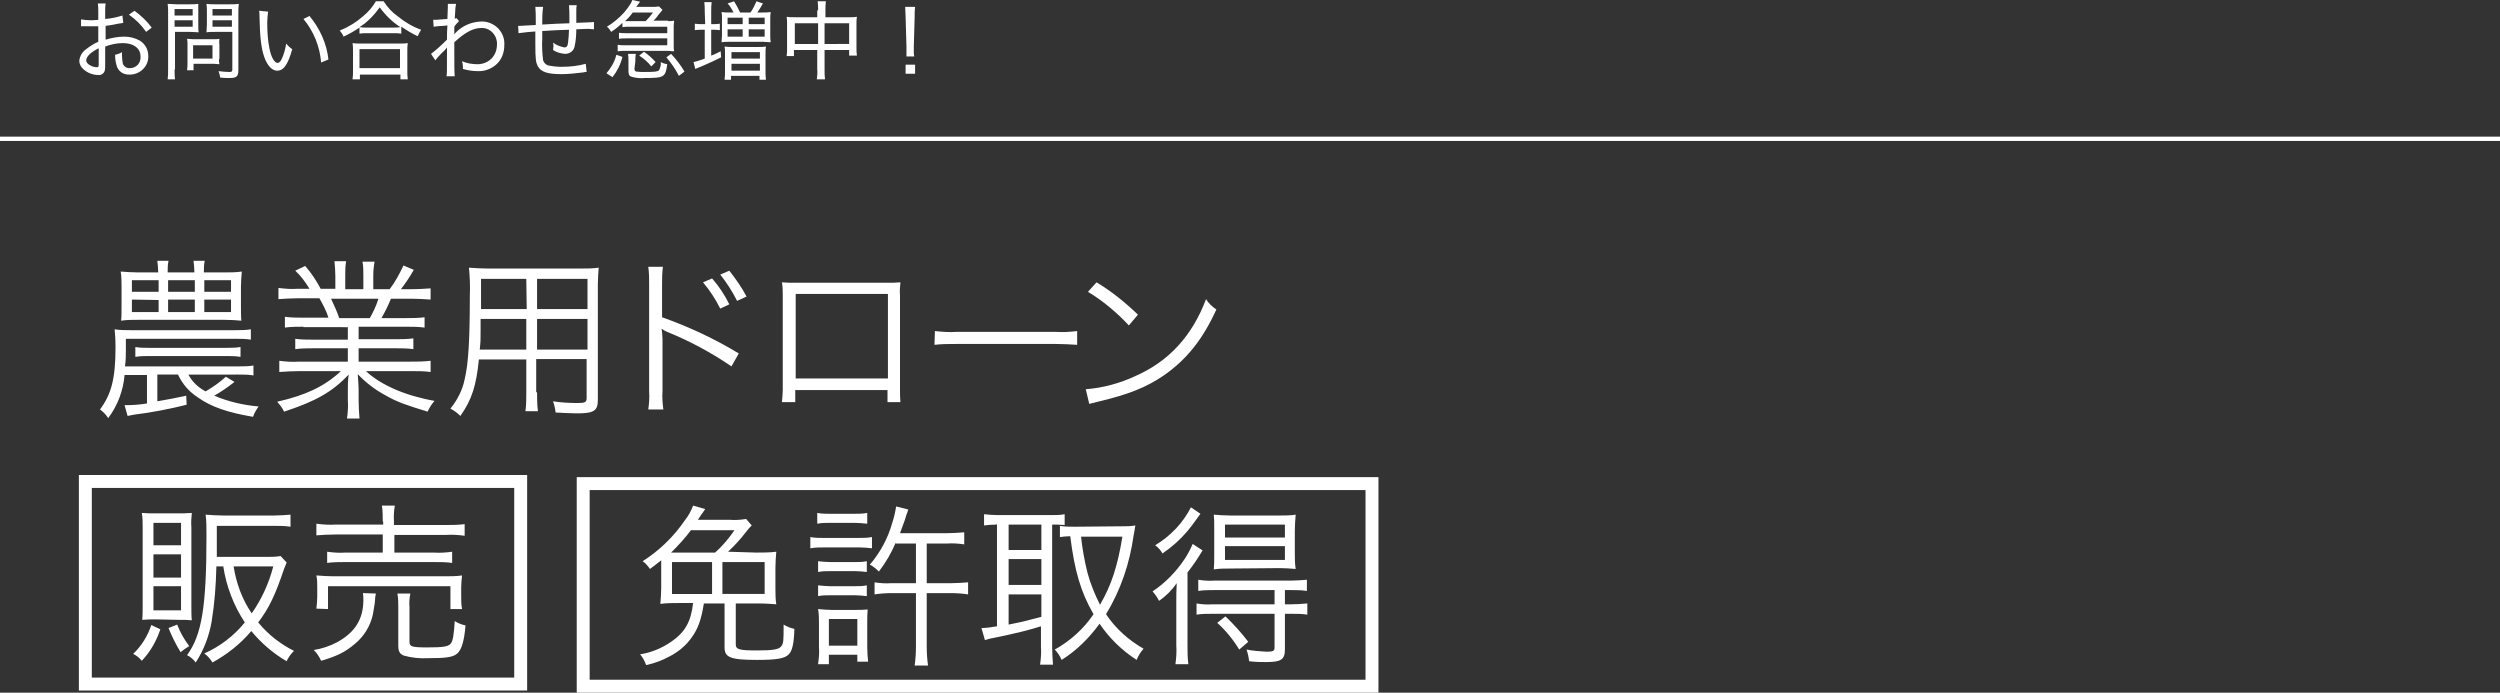 <?xml version="1.0" encoding="utf-8"?>
<!-- Generator: Adobe Illustrator 24.0.0, SVG Export Plug-In . SVG Version: 6.00 Build 0)  -->
<svg version="1.1" id="Layer_1" xmlns="http://www.w3.org/2000/svg" xmlns:xlink="http://www.w3.org/1999/xlink" x="0px" y="0px"
	 viewBox="0 0 580 160.7" style="enable-background:new 0 0 580 160.7;" xml:space="preserve">
<rect x="0" y="0" width="580" height="160.7" fill="#333333" stroke="none"/>
<style type="text/css">
	.st0{fill:#FFFFFF;}
	.st1{fill:none;stroke:#FFFFFF;stroke-width:3;stroke-miterlimit:10;}
	.st2{fill:none;stroke:#FFFFFF;stroke-miterlimit:10;}
</style>
<title>Asset 4</title>
<g id="Layer_2_1_">
	<g id="メイン00">
		<path class="st0" d="M28.6,5.3c-0.4,0.1-0.5,0.1-1.2,0.2c-1,0.2-1.9,0.4-2.9,0.5v3.2c1.4-0.4,2.8-0.7,4.3-0.7
			c1.3,0,2.5,0.3,3.6,0.9c1.3,0.8,2,2.1,2,3.6c0.1,2.3-1.8,4.2-4.1,4.3c-0.1,0-0.1,0-0.2,0c-1.5,0.1-2.8-0.8-3.1-2.3
			c-0.2-0.7-0.3-1.5-0.3-2.3c0.6-0.1,1.1-0.3,1.6-0.6c0,0.4,0,0.5,0,0.8c0,0.6,0.1,1.3,0.2,1.9c0.3,0.7,1,1.1,1.7,1
			c1.4,0,2.5-1.2,2.4-2.6c0,0,0-0.1,0-0.1c0-1.9-1.6-3.1-4.1-3.1c-1.4,0-2.8,0.3-4.1,0.8v4.2c0,0.5,0,1-0.1,1.4
			c-0.2,0.7-0.9,1.1-1.5,1c-1.3,0-2.5-0.5-3.4-1.3c-0.6-0.5-1-1.2-1-2c0.1-1.1,0.7-2.1,1.6-2.7c0.9-0.7,1.8-1.3,2.8-1.7V6.1h-0.8
			c-0.4,0-0.7,0-1.1,0h-1.2c-0.2,0-0.4,0-0.5,0c-0.1,0-0.3,0-0.4,0V4.5c0.7,0.1,1.4,0.2,2.2,0.2c0.5,0,0.5,0,1.8-0.1V2.8
			c0-0.7,0-1.3-0.1-2h1.8c-0.1,0.6-0.1,1.3-0.1,1.9v1.7c1.4-0.1,2.7-0.4,4-0.8L28.6,5.3z M22.9,11.2c-1.9,0.9-2.9,2-2.9,2.8
			c0,0.4,0.3,0.8,0.8,1.1c0.5,0.3,1.1,0.5,1.7,0.5c0.4,0,0.4-0.2,0.4-1V11.2z M33.9,7.4c-1.1-1.6-2.4-2.9-4-4l1.3-0.9
			c1.5,1.1,2.9,2.4,4,3.9L33.9,7.4z"/>
		<path class="st0" d="M40.5,16.1c0,0.8,0,1.5,0.1,2.3h-1.7c0.1-0.8,0.1-1.5,0.1-2.3v-13c0-1,0-1.6-0.1-2.2C39.7,0.9,40.4,1,41,1h3
			c0.7,0,1.3,0,2-0.1C46,1.5,46,2,46,2.8v2.9c0,0.8,0,1.4,0.1,1.8c-0.5,0-1.2-0.1-2-0.1h-3.5V16.1z M40.5,3.6h4.2V2.1h-4.2V3.6z
			 M40.5,6.2h4.2V4.7h-4.2V6.2z M50.8,13.7c0,0.4,0,0.8,0.1,1.2c-0.4,0-0.9-0.1-1.3-0.1h-4.7v1.5h-1.5c0.1-0.6,0.1-1.3,0.1-1.9v-4.1
			c0-0.4,0-0.9-0.1-1.3c0.4,0,0.9,0.1,1.4,0.1h4.6c0.6,0,1.1,0,1.5-0.1c0,0.4-0.1,0.8,0,1.3V13.7z M44.8,13.6h4.5v-3.1h-4.5
			L44.8,13.6z M55.3,16.3c0,1.4-0.4,1.8-2,1.8c-0.9,0-1.1,0-2.2-0.1c-0.1-0.5-0.2-1-0.4-1.5c0.8,0.1,1.7,0.2,2.5,0.2
			c0.5,0,0.7-0.1,0.7-0.5V7.4h-4c-0.8,0-1.5,0-2,0.1c0-0.6,0.1-1,0.1-1.8V2.8c0-0.8,0-1.3-0.1-1.9c0.7,0.1,1.3,0.1,2,0.1h3.4
			c0.7,0,1.4,0,2.1-0.1c-0.1,0.7-0.1,1.5-0.1,2.2L55.3,16.3z M49.3,3.6h4.5V2.1h-4.5L49.3,3.6z M49.3,6.2h4.5V4.7h-4.5L49.3,6.2z"/>
		<path class="st0" d="M62.2,2.7C62.1,3.5,62,4.4,62,5.2c0,2,0.1,4,0.5,6c0.4,2.1,1.2,3.4,1.9,3.4c0.3,0,0.7-0.3,1-1
			c0.5-1.1,0.8-2.3,1-3.5c0.4,0.5,0.9,1,1.4,1.3c-1,3.6-2,5-3.5,5c-1.2,0-2.3-1.2-3-3.2s-1-4.5-1.1-9.5c0-0.7,0-0.8-0.1-1.2
			L62.2,2.7z M71.8,3.7c2.4,2.9,4,6.4,4.4,10.1l-1.7,0.7c-0.3-3.7-1.7-7.2-4.1-10.1L71.8,3.7z"/>
		<path class="st0" d="M83.4,6.4c-1.2,0.8-2.4,1.5-3.7,2.1c-0.2-0.5-0.5-1-0.9-1.4c2-0.8,3.8-1.9,5.4-3.3c1.2-1,2.2-2.1,3-3.5h1.8
			c0.9,1.4,2,2.6,3.3,3.5c1.6,1.3,3.4,2.4,5.4,3.1c-0.3,0.5-0.6,1-0.8,1.5c-1.3-0.6-2.6-1.4-3.8-2.2v1.6c-0.6-0.1-1.1-0.1-1.7-0.1
			H85c-0.5,0-1.1,0-1.6,0.1V6.4z M81.8,18.3c0.1-0.7,0.1-1.3,0.1-2v-4.5c0-0.6,0-1.2-0.1-1.8c0.5,0.1,1.1,0.1,1.6,0.1h9.6
			c0.5,0,1.1,0,1.6-0.1c-0.1,0.6-0.1,1.2-0.1,1.9v4.5c0,0.7,0,1.3,0.1,2h-1.7v-1.1h-9.4v1.1H81.8z M91.2,6.4c0.6,0,1.1,0,1.7-0.1
			c-1.9-1.2-3.5-2.8-4.8-4.6c-1.3,1.8-2.8,3.4-4.7,4.6C84,6.4,84.5,6.4,85,6.4L91.2,6.4z M83.4,15.8h9.4v-4.4h-9.4V15.8z"/>
		<path class="st0" d="M100,12.5c1.3-1,2.5-2.1,3.7-3.3c0-1.5,0-1.7,0.1-3.3l-1,0.1c-0.7,0-1.5,0.1-2.2,0.2l-0.1-1.6
			c0.2,0,0.4,0,0.6,0c0.3,0,1.6-0.1,2.7-0.2c0-1.1,0.1-1.7,0.1-2.7c0-0.3,0-0.6,0-0.8h1.9c-0.1,0.6-0.2,1.2-0.2,1.9l-0.1,1.5
			c0.1,0,0.3,0,0.4-0.1l0.6,0.7c-0.4,0.4-0.8,0.8-1.1,1.3c0,0.3,0,0.3,0,1.3c0,0.2,0,0.3-0.1,0.5l0,0c0.2-0.2,0.5-0.5,0.7-0.7
			c1.5-1.4,3.4-2.2,5.5-2.3c1.5-0.1,3,0.5,4.1,1.6c1,1.1,1.5,2.4,1.4,3.9c0,1.7-0.6,3.3-1.8,4.4c-1.2,1.1-2.8,1.7-4.5,1.6
			c-1.1,0-2.2-0.2-3.3-0.5v-0.5c0-0.5-0.1-0.9-0.2-1.3c1.1,0.5,2.4,0.7,3.6,0.7c1.6,0,3.1-0.8,3.9-2.2c0.4-0.7,0.6-1.5,0.6-2.4
			c0.1-2-1.4-3.7-3.3-3.8c-0.1,0-0.3,0-0.4,0c-1.8,0-3.7,1-6.2,3.3v2.2c0,3.1,0,4.9,0.1,5.7h-1.9c0.1-0.7,0.1-0.7,0.1-5.4
			c0-0.8,0-1,0-1.3l0,0c-0.3,0.4-0.6,0.8-1,1.1c-0.6,0.6-1.2,1.2-1.7,1.9L100,12.5z"/>
		<path class="st0" d="M126,1.6c-0.2,1.4-0.2,2.7-0.2,4.1c3.2-0.2,3.2-0.2,6.3-0.3V4.2c0-1,0-2-0.1-3h1.8c-0.1,0.4-0.1,0.9-0.1,1.3
			v2.8c2.3-0.1,3.4-0.1,4.1-0.2v1.7c-0.5,0-0.7-0.1-1.2-0.1s-0.9,0-2.9,0.1c0,1.3-0.1,2.7-0.4,4c-0.2,1-1.1,1.7-2.2,1.7
			c-1-0.1-1.9-0.3-2.8-0.9c0-0.3,0.1-0.5,0.1-0.8c0-0.3,0-0.5-0.1-0.9c0.8,0.6,1.7,0.9,2.6,1.1c0.6,0,0.8-0.3,0.9-1.2
			c0.1-1,0.2-1.9,0.2-2.9C129,7,129,7,125.8,7.2c0,0.1,0,0.2,0,0.3c0,0.1,0,0.2,0,0.2v1.4c-0.1,1.6,0,3.3,0.2,4.9
			c0.2,0.6,0.7,1.1,1.3,1.2c1,0.2,2,0.3,3,0.3c1.9,0,3.8-0.2,5.6-0.7l0.2,1.9c-0.3,0-0.4,0-0.8,0.1c-1.7,0.2-3.4,0.4-5.1,0.4
			c-3.1,0-4.7-0.5-5.4-1.8c-0.5-0.9-0.6-1.8-0.6-5.2V7.3c-1.3,0.1-2.6,0.2-3.9,0.4L120.2,6c0.2,0,0.4,0,0.5,0c0.4,0,1.2-0.1,3.6-0.2
			v-1c0-1.1,0-2.2-0.1-3.2L126,1.6z"/>
		<path class="st0" d="M140.7,17c0.5-0.6,1-1.3,1.4-2c0.4-0.7,0.7-1.5,0.9-2.3l1.4,0.5c-0.4,1.7-1.2,3.3-2.3,4.7L140.7,17z M155,4.9
			c0.5,0,0.9,0,1.4-0.1c0,0.4-0.1,0.8-0.1,1.2v4.7c0,0.4,0,0.8,0.1,1.2c-0.7,0-0.9-0.1-1.3-0.1h-10.1c-0.6,0-1.1,0-1.7,0.1v-1.5
			c0.6,0.1,1.1,0.1,1.7,0.1h9.8V8.9h-9.5c-0.6,0-1.1,0-1.7,0.1V7.6c0.6,0.1,1.1,0.1,1.7,0.1h9.5V6.2H146c-0.5,0-1.1,0-1.6,0.1V5.3
			c-0.8,0.8-1.7,1.5-2.6,2.1c-0.3-0.5-0.6-0.9-1-1.2c1.5-0.9,2.8-2,4-3.3c0.6-0.7,1.1-1.4,1.6-2.2c0.1-0.2,0.1-0.2,0.3-0.7l1.8,0.4
			c-0.1,0.1-0.4,0.5-0.9,1.2h3.5c0.6,0,1.2,0,1.8-0.1l0.8,0.8c-0.2,0.2-0.6,0.8-1,1.2c-0.3,0.5-0.7,0.9-1.1,1.3H155z M149.8,4.9
			c0.6-0.6,1.2-1.3,1.7-2h-4.7c-0.5,0.7-1.1,1.4-1.8,2c0.4,0,0.6,0,1,0H149.8z M147.2,15.9c0,0.5,0.1,0.6,0.4,0.7
			c0.6,0.1,1.3,0.1,1.9,0.1c2.5,0,3.1-0.1,3.4-0.4c0.3-0.6,0.5-1.3,0.4-1.9c0.5,0.3,1,0.4,1.5,0.5c-0.4,3-0.7,3.2-5.2,3.2
			c-1,0.1-2.1,0-3.1-0.3c-0.6-0.2-0.7-0.6-0.7-1.5v-2.1c0-0.6,0-1.2-0.1-1.7h1.8c-0.1,0.6-0.1,1.1-0.1,1.7L147.2,15.9z M151.1,15.4
			c-0.8-1-1.7-1.8-2.8-2.5l1.1-0.9c1,0.7,1.9,1.5,2.7,2.4L151.1,15.4z M155.7,12.5c1.2,1.3,2.2,2.6,3.1,4.1l-1.3,1
			c-0.8-1.6-1.8-3-2.9-4.3L155.7,12.5z"/>
		<path class="st0" d="M163.5,2.7c0-0.7,0-1.5-0.1-2.2h1.7c-0.1,0.7-0.1,1.5-0.1,2.2v2.9h0.4c0.5,0,1.1,0,1.6-0.1V7
			c-0.5-0.1-1.1-0.1-1.6-0.1h-0.4v6c1.1-0.4,1.3-0.6,2.2-1l0.1,1.4c-1.2,0.6-3.1,1.5-4.1,1.9s-1.7,0.7-1.9,0.8l-0.4-1.6
			c0.9-0.2,1.7-0.5,2.6-0.8V6.9h-0.6c-0.6,0-1.1,0-1.7,0.1V5.5c0.6,0.1,1.2,0.1,1.8,0.1h0.6L163.5,2.7z M170.2,2.9
			c-0.4-0.7-0.8-1.5-1.4-2.1l1.5-0.5c0.5,0.8,1,1.7,1.4,2.6h2.4c0.6-0.8,1-1.7,1.4-2.6l1.5,0.5c-0.4,0.7-0.8,1.4-1.3,2.1h1.3
			c0.6,0,1.2,0,1.8-0.1c-0.1,0.6-0.1,1.1-0.1,1.7v3.6c0,0.6,0,1.1,0.1,1.7c-0.6,0-1.2-0.1-1.7-0.1h-8c-0.6,0-1.1,0-1.7,0.1
			c0-0.5,0.1-1.1,0.1-1.6V4.4c0-0.7,0-1.1-0.1-1.6c0.6,0.1,1.2,0.1,1.7,0.1H170.2z M168.2,12.2c0-0.5,0-0.9-0.1-1.4
			c0.6,0.1,1.2,0.1,1.8,0.1h6c0.6,0,1.2,0,1.8-0.1c-0.1,0.5-0.1,1.1-0.1,1.6v4.1c0,0.7,0,1.3,0.1,2h-1.5v-0.9h-6.6v0.9h-1.5
			c0.1-0.7,0.1-1.3,0.1-2L168.2,12.2z M168.8,5.6h3.5V4.1h-3.5V5.6z M168.8,8.5h3.5V6.8h-3.5V8.5z M169.7,13.6h6.6v-1.5h-6.6V13.6z
			 M169.7,16.4h6.6v-1.6h-6.6V16.4z M173.7,5.6h3.7V4.1h-3.7V5.6z M173.7,8.5h3.7V6.8h-3.7V8.5z"/>
		<path class="st0" d="M189.8,2.4c0-0.7,0-1.4-0.1-2.1h1.9c-0.1,0.7-0.1,1.4-0.1,2.1V4h5.7c0.5,0,1.1,0,1.6-0.1
			c-0.1,0.5-0.1,1.1-0.1,1.6v5.6c0,0.6,0,1.2,0.1,1.8H197v-1.3h-5.7v4.5c0,0.8,0,1.6,0.1,2.3h-1.9c0.1-0.8,0.2-1.6,0.1-2.3v-4.5
			h-5.4V13h-1.7c0.1-0.6,0.1-1.2,0.1-1.8V5.5c0-0.5,0-1.1-0.1-1.6c0.5,0.1,1.1,0.1,1.6,0.1h5.5V2.4z M184.4,5.4v4.8h5.4V5.4
			L184.4,5.4z M197,10.2V5.4h-5.7v4.8L197,10.2z"/>
		<path class="st0" d="M210.3,13.1c0-0.5,0-0.7,0-1.2v-1l-0.2-7c0-0.9-0.1-1.5-0.1-2.3h2.3c-0.1,0.8-0.1,1.4-0.1,2.3l-0.2,7
			c0,0.3,0,0.6,0,0.8V12c0,0.2,0,0.7,0.1,1.1L210.3,13.1z M210.1,17.1V15h2.2v2.1L210.1,17.1z"/>
	</g>
	<g id="デザイン">
		<path class="st0" d="M28.9,87c-0.3,3.6-1.6,7.1-3.8,10c-0.5-0.8-1.2-1.5-1.9-2c2.6-3.5,3.6-7.1,3.6-14.4c0-1.8-0.1-3.1-0.2-4.2
			c1.2,0.2,2.4,0.2,3.6,0.2h24.4c1.2,0,2.4,0,3.6-0.2v2.4c-1.2-0.2-2.4-0.2-3.6-0.2H29.2v2.6c0,1.3,0,2.3-0.2,3.8h26.4
			c1.1,0,2.3,0,3.4-0.2v2.3c-1.1-0.2-2.3-0.2-3.4-0.2H43.7c0.9,1.7,2.3,3,4,3.9c1.7-1,3.3-2.1,4.7-3.4l2,1.2
			c-1.5,1.2-3.1,2.3-4.7,3.2c3.3,1.4,6.8,2.2,10.3,2.5c-0.5,0.7-1,1.5-1.3,2.4c-5.9-1-9.7-2.3-12.8-4.5c-2-1.3-3.6-3.1-4.6-5.3h-4.8
			v6.2c2.8-0.5,4-0.7,6.7-1.3l0.1,2.1c-4,1-8.1,1.8-12.2,2.3c-0.6,0.1-1,0.2-1.5,0.3L28.9,94c1.8,0,3.5-0.1,5.2-0.4V87H28.9z
			 M52.1,63.2c1.3,0,2.7,0,4-0.2c-0.1,1.2-0.2,2.4-0.2,3.6v4.3c0,0.8,0,2.9,0.1,3.5c-1.2-0.1-2.4-0.2-4-0.2H31.9
			c-1.3,0-2.5,0-3.8,0.2c0.1-0.9,0.1-1.9,0.1-3.6v-4.2c0-1.2,0-2.4-0.2-3.6c1.4,0.1,2.7,0.2,4.1,0.2h4.6c0-0.9-0.1-1.8-0.2-2.7h2.6
			c-0.2,0.9-0.2,1.8-0.2,2.7h6.2c0-0.9-0.1-1.8-0.2-2.7h2.6c-0.2,0.9-0.2,1.8-0.2,2.7H52.1z M30.6,65v2.7h6.2V65H30.6z M30.6,69.5
			v2.9h6.2v-2.8L30.6,69.5z M31.3,80.5c1.1,0.2,2.3,0.2,3.4,0.2h17.7c1.2,0,2.3,0,3.4-0.2v2.3c-1.1-0.2-2.3-0.2-3.4-0.2H34.8
			c-1.2,0-2.3,0-3.4,0.2V80.5z M39,67.7h6.2V65H39V67.7z M39,72.4h6.2v-2.9H39V72.4z M47.4,67.7h6.2V65h-6.2V67.7z M47.4,72.4h6.2
			v-2.9h-6.2V72.4z"/>
		<path class="st0" d="M70.4,75.8c-1.4,0-2.9,0-4.3,0.2v-2.5c1.4,0.2,2.9,0.2,4.3,0.2h5.8c-0.5-1.6-1.3-3.1-2.1-4.5h-5
			c-1.5,0-3,0.1-4.5,0.2v-2.6c1.5,0.2,3,0.3,4.4,0.2h2.8c-0.9-1.5-2-3-3.3-4.2l2.3-1.1c1.4,1.6,2.6,3.4,3.6,5.3h3.4V64
			c0-1.1-0.1-2.2-0.2-3.4h2.7c-0.2,1.1-0.2,2.2-0.2,3.4v3.1h4.2V64c0-1.1,0-2.2-0.2-3.3h2.8c-0.2,1.1-0.3,2.2-0.3,3.3v3.1h3.8
			c1.3-1.7,2.3-3.6,3.2-5.5l2.4,1c-0.9,1.6-1.9,3.1-3,4.5h2.4c1.5,0,3-0.1,4.5-0.2v2.6c-1.5-0.1-3-0.2-4.5-0.2h-4.7
			c-0.6,1.5-1.4,3.1-2.2,4.5h5.7c1.4,0,2.9,0,4.3-0.2V76c-1.4-0.2-2.9-0.2-4.3-0.2H83.2v2.9h8.4c1.4,0,2.9,0,4.3-0.2V81
			c-1.4-0.2-2.9-0.2-4.3-0.2h-8.4v3.1h12.1c1.5,0,3,0,4.6-0.2v2.6c-1.5-0.2-3-0.2-4.5-0.2H84.9c3.4,3.2,9.1,5.7,15.9,6.9
			c-0.6,0.7-1.2,1.6-1.6,2.5c-5.2-1.6-7-2.2-9.8-3.8c-2.4-1.3-4.5-2.9-6.4-4.9c0.1,1.8,0.2,2.5,0.2,3.4v2.7c0,1.4,0.1,2.8,0.2,4.2
			h-2.9c0.2-1.4,0.3-2.8,0.2-4.2v-2.7c0-0.9,0-1.8,0.2-3.3c-3.9,4.1-7.7,6.2-15,8.6c-0.4-0.9-1-1.6-1.6-2.3
			c6.6-1.5,10.9-3.5,14.8-7.1h-9.8c-1.5,0-3,0.1-4.5,0.2v-2.6c1.5,0.2,3,0.3,4.5,0.2h11.4v-3.1h-7.9c-1.4,0-2.9,0-4.3,0.2v-2.4
			c1.4,0.2,2.9,0.2,4.3,0.2h7.9v-2.9H70.4z M85.8,73.8c0.8-1.4,1.5-2.9,2-4.5h-11c0.7,1.5,1.4,3,1.9,4.5H85.8z"/>
		<path class="st0" d="M124.6,91c0,1.5,0,2.9,0.2,4.4h-2.9c0.2-1.4,0.2-2.9,0.2-4.4v-7.6h-11c-0.6,6-1.6,9.3-4.3,13.1
			c-0.7-0.7-1.5-1.3-2.3-1.7c1.6-2,2.8-4.3,3.3-6.8c0.9-3.7,1.2-9.5,1.2-19.4c0.1-2.2,0-4.4-0.2-6.5c1.5,0.1,2.9,0.2,4.4,0.2h21.5
			c1.4,0,2.8,0,4.2-0.2c-0.1,1.3-0.2,2.6-0.2,3.9v26.8c0,2.5-0.9,3.1-4.8,3.1c-1.3,0-3.3-0.1-5-0.2c-0.1-0.9-0.3-1.8-0.6-2.6
			c1.9,0.3,3.8,0.4,5.7,0.4c1.8,0,2.1-0.2,2.1-1.2v-9h-11.7V91z M111.5,74c0,1.1,0,2.1,0,2.6c0,2.5,0,2.6-0.2,4.5h10.8V74H111.5z
			 M122.1,64.7h-10.5v4.8v2.2h10.6L122.1,64.7z M136.3,71.7v-7h-11.7v7H136.3z M124.6,81.1h11.7V74h-11.7L124.6,81.1z"/>
		<path class="st0" d="M150.4,95c0.2-1.4,0.3-2.8,0.2-4.2V66c0-1.4,0-2.7-0.2-4.1h3.4c-0.2,1.4-0.2,2.8-0.2,4.2v7.5
			c6.2,2.2,12.2,5,17.8,8.4l-1.7,3c-4.7-3.2-9.7-5.9-14.9-8c-0.4-0.2-0.9-0.4-1.2-0.7h-0.1c0.1,0.8,0.2,1.6,0.2,2.4v12
			c-0.1,1.4,0,2.9,0.2,4.3H150.4z M165.2,64.6c1.6,1.8,2.9,3.8,4,6l-2.1,1c-1.1-2.2-2.4-4.2-4-6.1L165.2,64.6z M169.2,62.8
			c1.5,1.9,2.9,3.9,4,6l-2.2,1c-1.1-2.2-2.4-4.2-3.9-6.1L169.2,62.8z"/>
		<path class="st0" d="M184.5,90.5v2.8h-3.1c0.1-1,0.2-2,0.2-3V68.6c0-1,0-2.1-0.2-3.1c1,0.1,2.1,0.1,3.1,0.1h21.3
			c1,0,2.1,0,3.1-0.1c-0.1,1-0.2,2.1-0.1,3.1v21.6c0,1.2,0,2.2,0.1,3.1h-3v-2.8H184.5z M206,68.2h-21.4v19.6H206V68.2z"/>
		<path class="st0" d="M216.9,76.8c1.7,0.2,3.3,0.3,5,0.2h23.2c1.6,0.1,3.2,0,4.8-0.2V80c-1.6-0.1-3.3-0.2-4.9-0.2h-23.2
			c-1.7,0-3.3,0-5,0.2L216.9,76.8z"/>
		<path class="st0" d="M251.9,90.3c4-0.3,8-1.4,11.6-3.1c7.7-3.4,13.1-9.3,16.3-17.8c0.6,1,1.5,1.8,2.4,2.4
			c-3.2,7-6.9,11.6-12.2,15.3c-4.1,2.8-8.2,4.4-14.9,6c-0.8,0.2-1.6,0.4-2.4,0.6L251.9,90.3z M254.4,65.5c3.5,2.1,6.7,4.7,9.6,7.5
			l-2.1,2.5c-2.8-3-6-5.7-9.5-7.8L254.4,65.5z"/>
		<rect x="19.8" y="111.7" class="st1" width="101" height="47"/>
		<rect x="135.3" y="112.2" class="st1" width="183" height="47"/>
	</g>
	<g id="レイヤー_9">
		<path class="st0" d="M37.2,146c-0.9,2.7-2.3,5.2-4.3,7.3c-0.6-0.7-1.2-1.2-2-1.6c1.9-1.8,3.4-4.2,4.2-6.7L37.2,146z M36.2,143.7
			c-1.1,0-2.1,0-3.2,0.1c0.1-1,0.1-2.2,0.1-3.7v-17.6c0-1.2,0-2.4-0.2-3.5c1,0.1,2,0.1,3.6,0.1H41c1.2,0,2.3,0,3.5-0.1
			c-0.1,1.1-0.2,2.2-0.1,3.4v17.9c0,1.7,0,2.7,0.1,3.6c-1.2-0.1-1.9-0.1-3.3-0.1L36.2,143.7z M35.6,126.5H42v-5.2h-6.4V126.5z
			 M35.6,134H42v-5.4h-6.4V134z M35.6,141.6H42V136h-6.4V141.6z M41.1,144.9c0.7,1.8,1.6,3.4,2.8,5c-0.7,0.4-1.4,0.9-2,1.4
			c-1.1-1.8-2-3.6-2.8-5.6L41.1,144.9z M50.2,131.4c-0.1,4.3-0.4,8.5-1.1,12.8c-0.6,3.4-1.8,6.6-3.7,9.5c-0.5-0.7-1.2-1.3-2-1.7
			c3.4-4.7,4.5-11.1,4.5-27.6c0-2.3,0-3.6-0.2-5c1.4,0.1,2.8,0.2,4.2,0.2h11.6c1.3,0,2.6-0.1,3.9-0.2v2.8c-1.3-0.2-2.6-0.2-3.8-0.2
			H50.3v3.4v3.8h11.5c1.1,0,2.2,0,3.3-0.2l1.4,1.5c-0.2,0.5-0.4,1-0.6,1.5c-2,5.9-3.4,9-6,12.4c2.3,2.8,5.1,5,8.3,6.6
			c-0.7,0.7-1.3,1.5-1.7,2.4c-3.1-1.8-5.9-4.2-8.2-7c-2.5,3-5.6,5.4-9,7.3c-0.5-0.8-1.1-1.5-1.9-2.1c3.6-1.6,6.9-4.1,9.4-7.2
			c-2.6-3.9-4.3-8.4-5-13L50.2,131.4z M54.2,131.4c0.6,3.9,2,7.7,4.2,10.9c2.3-3.3,4-7,5-10.9H54.2z"/>
		<path class="st0" d="M87.2,137.7c-0.1,0.5-0.2,1.1-0.2,1.6c0,0.6-0.4,2.6-0.5,3.3c-0.6,2.7-2.1,5.1-4.2,6.8
			c-2.1,1.8-4,2.8-7.8,3.9c-0.4-0.9-1-1.8-1.7-2.5c1.9-0.3,3.7-0.9,5.4-1.8c4.2-2.3,6.1-5.4,6.1-9.8c0-0.5,0-1.1-0.1-1.6L87.2,137.7
			z M88.8,121c0-1.2,0-2.5-0.2-3.7h3c-0.2,1.2-0.3,2.4-0.2,3.7v0.8h12c1.5,0,2.9,0,4.4-0.2v2.7c-1.4-0.2-2.9-0.3-4.3-0.2h-12v4.1
			h9.2c1.4,0.1,2.8,0,4.2-0.2v2.6c-1.4-0.2-2.8-0.2-4.2-0.2H80.1c-1.4,0-2.8,0-4.2,0.2v-2.6c1.4,0.2,2.8,0.3,4.2,0.2h8.7V124h-11
			c-1.5,0-3,0.1-4.4,0.2v-2.7c1.5,0.2,3,0.3,4.5,0.2h11V121z M73.4,141.2c0.1-0.9,0.2-1.8,0.2-2.7v-2.3c0-0.9,0-1.8-0.2-2.7
			c1.3,0.1,2.7,0.2,4,0.2h25.8c1.3,0,2.7,0,4-0.2c-0.1,0.9-0.2,1.8-0.2,2.7v2.3c0,0.9,0,1.8,0.2,2.8h-2.7v-5.3H76.1v5.3L73.4,141.2z
			 M95,148.8c0,1.2,0.4,1.4,4.1,1.4s4.8-0.2,5.4-0.8s0.8-2.2,1-5.3c0.8,0.5,1.6,0.8,2.5,1c-0.3,3.6-0.9,5.6-1.9,6.5
			s-2.7,1.1-6.9,1.1c-1.8,0.1-3.7-0.1-5.5-0.6c-1-0.4-1.3-1-1.3-2.4v-8.8c0-1.1,0-2.1-0.2-3.2h3c-0.2,1-0.3,2.1-0.2,3.1L95,148.8z"
			/>
		<path class="st0" d="M175.5,128.2c1.5,0,3.1,0,4.6-0.2c-0.1,1.2-0.2,2.5-0.2,3.7v4.8c0,1.2,0,2.5,0.2,3.7
			c-1.4-0.1-2.3-0.2-4.5-0.2h-4.9v9.5c0,1.2,0.9,1.4,4.9,1.4c3.6,0,5-0.2,5.6-0.9s0.6-1.4,0.6-5.1c0.8,0.5,1.6,0.8,2.5,1
			c-0.1,3.4-0.5,5.1-1.3,5.9c-0.9,1-2.9,1.3-7.4,1.3c-6.2,0-7.5-0.6-7.5-2.9V140h-4.8c-0.6,3.7-1.3,5.8-2.9,8
			c-1.3,1.8-3,3.2-4.9,4.2c-1.8,1-3.7,1.7-5.6,2.1c-0.3-0.9-0.8-1.8-1.4-2.5c2.6-0.4,5-1.4,7.2-2.9c3.2-2.2,4.6-4.6,5.1-9h-3.1
			c-1.5,0-3,0-4.5,0.2c0.1-1.2,0.2-2.5,0.2-3.7v-6.4c-0.9,0.7-1.4,1.1-2.6,2c-0.5-0.7-1-1.3-1.7-1.8c3.9-2.5,7.2-5.7,9.8-9.5
			c0.8-1,1.4-2.1,1.9-3.4l2.8,0.8l-0.6,0.9c-0.2,0.2-0.4,0.5-0.5,0.7c-0.2,0.3-0.4,0.6-0.6,0.9h7.5c1.2,0.1,2.5,0,3.7-0.2l1.3,1.5
			c-0.5,0.5-0.6,0.6-1.4,1.6c-1.2,1.6-2.6,3.1-4.1,4.5L175.5,128.2z M165.9,128.2c1.7-1.5,3.2-3.3,4.5-5.2h-10.1
			c-1.4,1.9-3,3.6-4.6,5.2H165.9z M165.2,130.4h-9.3v7.4h9.3V130.4z M167.6,137.8h9.8v-7.4h-9.8V137.8z"/>
		<path class="st0" d="M188,124.6c1.1,0.2,2.1,0.2,3.2,0.2h7.9c1.1,0,2.1,0,3.2-0.2v2.6c-1-0.1-1.9-0.2-2.9-0.2h-8.2
			c-1.1,0-2.1,0-3.2,0.2V124.6z M189.6,119c1,0.2,2,0.2,3.1,0.2h5.4c1,0,2.1,0,3.1-0.2v2.5c-1-0.1-2.1-0.2-3.1-0.2h-5.4
			c-1,0-2.1,0-3.1,0.2V119z M189.8,130.2c1,0.1,1.9,0.2,2.9,0.2h5.6c0.9,0,1.9,0,2.8-0.2v2.5c-0.9-0.1-1.9-0.2-2.8-0.2h-5.6
			c-1,0-1.9,0-2.9,0.2V130.2z M189.8,135.8c1,0.1,1.9,0.2,2.9,0.2h5.6c0.9,0,1.9,0,2.8-0.2v2.5c-0.9-0.1-1.9-0.2-2.8-0.2h-5.6
			c-1,0-1.9,0-2.9,0.2V135.8z M189.8,154c0.2-1.3,0.3-2.6,0.2-3.9v-5.4c0-1.1,0-2.2-0.2-3.4c1.1,0.1,2.1,0.2,3.2,0.2h5.3
			c1,0,2,0,3-0.1c-0.1,0.9-0.1,1.8-0.1,3.2v5.6c0,1.1,0.1,2.2,0.2,3.3h-2.5v-1.6h-6.6v2.2H189.8z M192.3,149.8h6.6v-6.2h-6.6V149.8z
			 M207.8,125.9c-1,2.4-2.3,4.6-3.9,6.7c-0.6-0.6-1.3-1.2-2.1-1.6c2.4-2.8,4.2-6.1,5.2-9.7c0.4-1.2,0.7-2.5,0.9-3.8l2.8,0.7
			c-0.1,0.4-0.2,0.8-0.4,1.2c0,0-0.2,0.6-0.4,1.3c-0.3,0.8-0.5,1.4-1.1,3h10.9c1.3,0,2.7-0.1,4-0.2v2.8c-1.3-0.2-2.7-0.3-4-0.2H215
			v9.2h5.6c1.3,0,2.7-0.1,4-0.2v2.8c-1.3-0.2-2.7-0.3-4-0.3H215v12.4c0,1.5,0.1,2.9,0.3,4.4h-3.1c0.2-1.4,0.3-2.9,0.3-4.4v-12.4
			h-5.6c-1.3,0-2.7,0.1-4,0.3v-2.8c1.3,0.2,2.6,0.3,3.8,0.2h5.8v-9.2H207.8z"/>
		<path class="st0" d="M231.2,121.7c-1,0-2,0.1-2.9,0.2v-2.6c1,0.1,2.1,0.2,3.1,0.2H244c1,0,2,0,3-0.2v2.5c-1.6-0.1-1.8-0.1-2.9-0.1
			v28.4c0,1.4,0.1,2.8,0.2,4.1h-3c0.2-1.4,0.3-2.8,0.2-4.2v-4.7c-2.5,0.8-5.6,1.6-11,2.7c-0.7,0.1-1.3,0.3-2,0.5l-0.8-2.8
			c1.2,0,2.4-0.2,3.6-0.4v-23.7H231.2z M234,127.6h7.6v-5.9H234V127.6z M234,135.7h7.6v-6H234V135.7z M234,144.9
			c3.1-0.6,4.6-1,7.6-1.8v-5.2H234V144.9z M260.4,122.1c1,0,2,0,3-0.2c-0.1,0.4-0.2,1.5-0.4,2.3c-0.9,6.5-3,12.7-6.4,18.3
			c2.2,3.3,5.2,6,8.7,8c-0.7,0.8-1.2,1.6-1.6,2.6c-3.4-2.2-6.3-5-8.6-8.4c-2.4,3.3-5.3,6.2-8.8,8.4c-0.4-0.9-0.9-1.7-1.6-2.4
			c3.6-2,6.7-4.8,9-8.2c-3-5.2-4.4-10.1-5.4-18.1c-0.8,0-1.6,0.1-2.4,0.2V122c1.1,0.2,2.2,0.2,3.4,0.2L260.4,122.1z M250.8,124.5
			c0.3,2.8,0.8,5.6,1.5,8.4c0.7,2.6,1.7,5,2.9,7.4c2.7-4.6,4.1-9.1,5.2-15.8H250.8z"/>
		<path class="st0" d="M272.9,139.9c0-1.6,0-2.8,0.1-4.6c-1.1,1.6-2.5,3-4.1,4.1c-0.4-0.8-0.9-1.5-1.5-2.2c3-2,5.5-4.6,7.5-7.6
			c0.7-1.1,1.3-2.2,1.8-3.4l2.3,1.5c-1.1,1.8-2.2,3.5-3.5,5.1v16.8c0,1.5,0,3,0.2,4.5h-3c0.2-1.5,0.3-2.9,0.2-4.4L272.9,139.9z
			 M278.5,119.2c-2.1,2.9-2.1,2.9-3,4c-1.7,2-3.6,3.7-5.8,5.2c-0.4-0.7-1-1.4-1.7-1.9c3.5-2.1,6.4-5.1,8.3-8.8L278.5,119.2z
			 M281.7,136.9c-1.2,0-2.5,0-3.7,0.2v-2.6c1.2,0.2,2.5,0.3,3.7,0.2h17.8c1.2,0,2.5-0.1,3.7-0.2v2.6c-1.2-0.2-2.5-0.2-3.7-0.2h-1.4
			v3.3h1.5c1.2,0,2.5-0.1,3.7-0.2v2.6c-1.2-0.2-2.5-0.2-3.7-0.2h-1.5v8.3c0,2.3-0.9,2.9-4.3,2.9c-1.2,0-2.5,0-4-0.2
			c-0.1-0.9-0.3-1.8-0.6-2.7c1.5,0.3,3.1,0.4,4.7,0.5c1.5,0,1.8-0.2,1.8-1v-7.8h-14.4c-1.2,0-2.5,0-3.7,0.2v-2.6
			c1.2,0.2,2.4,0.3,3.7,0.2h14.4v-3.3H281.7z M285.4,131.9c-1.3,0-2.5,0-3.8,0.2c0.1-1,0.1-1.8,0.1-3.8V123c0-2,0-2.6-0.1-3.6
			c1.3,0.1,2.6,0.2,3.9,0.2h11.3c1.3,0,2.6,0,3.8-0.2c-0.1,1.2-0.2,2.5-0.2,3.7v5.2c0,1.2,0,2.5,0.2,3.7c-1.2-0.1-2.5-0.2-3.7-0.2
			L285.4,131.9z M287.5,150.7c-1.4-2.3-3.1-4.4-5.1-6.2l1.9-1.5c1.9,1.8,3.7,3.8,5.3,5.9L287.5,150.7z M284.2,124.7h13.9v-3h-13.9
			L284.2,124.7z M284.2,129.9h13.9v-3.2h-13.9L284.2,129.9z"/>
		<line class="st2" x1="-0.2" y1="32.2" x2="688.3" y2="32.2"/>
	</g>
</g>
</svg>
